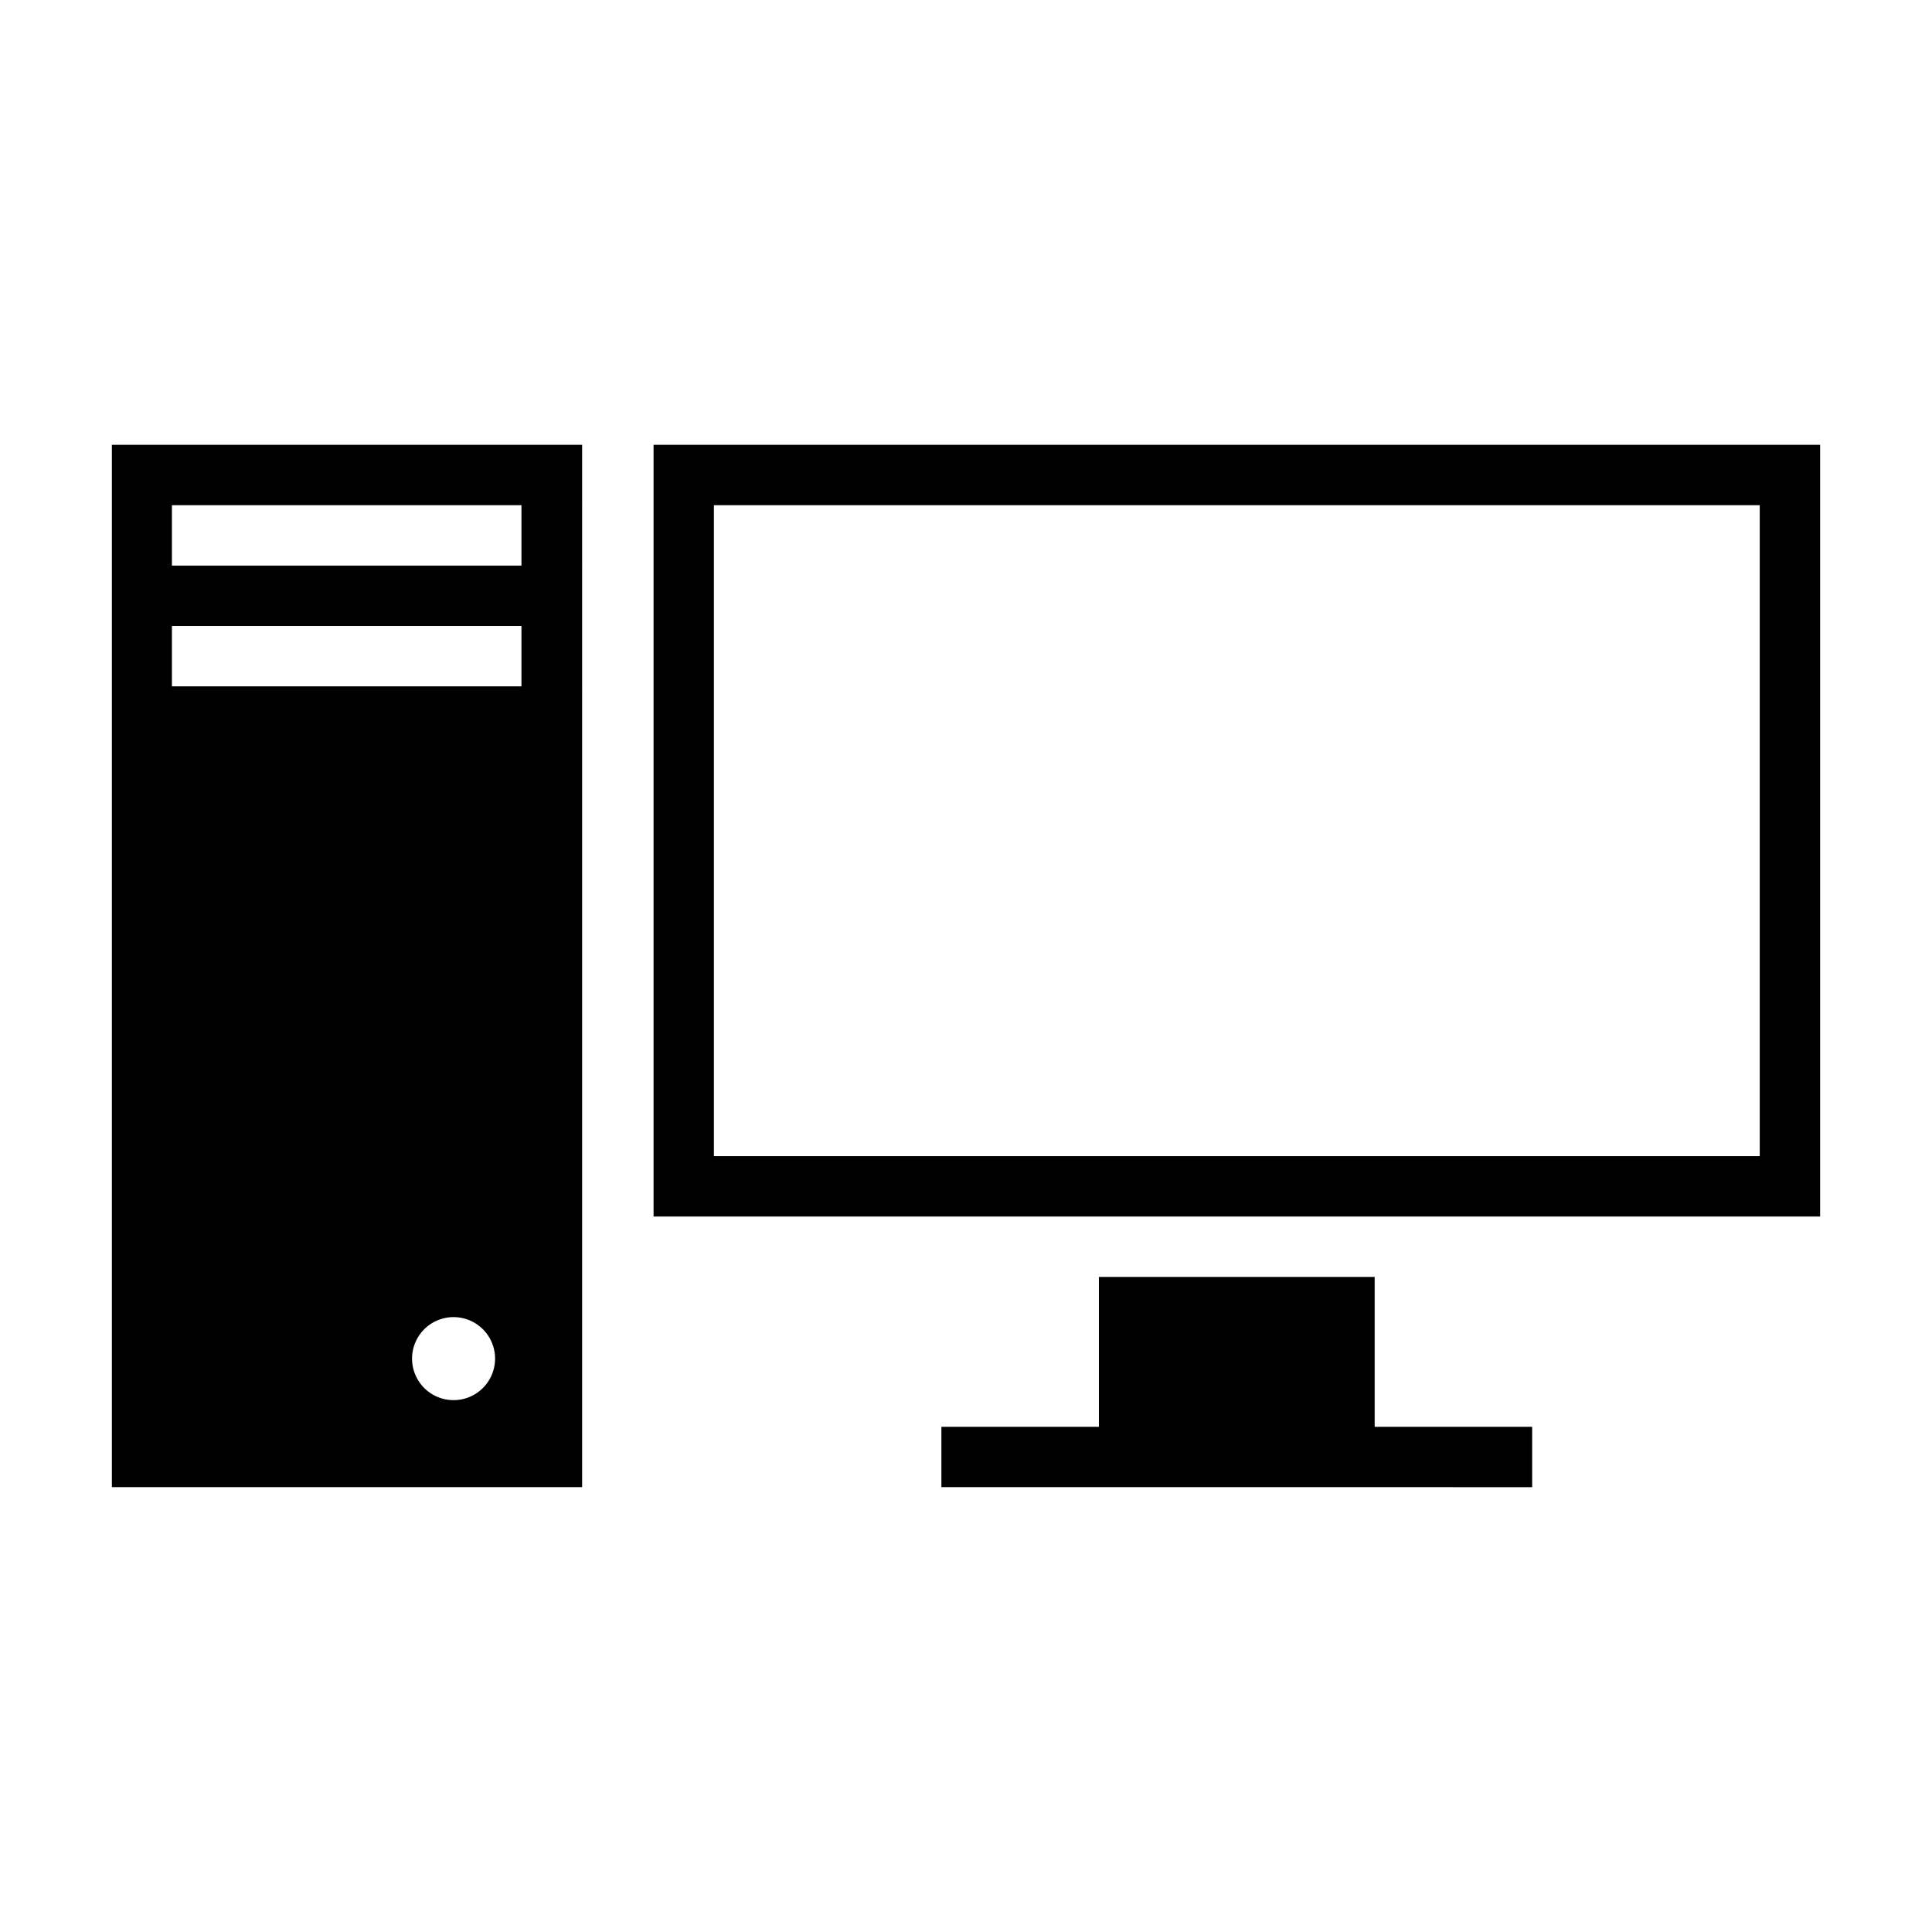 <svg width="512px" height="512px" viewBox="0 0 512 512" xmlns="http://www.w3.org/2000/svg"><path fill="#000" d="M29.65 117.89v276.22h124.62V117.89H29.65zm90.55 253.16a11 11 0 1 1 11-11 11 11 0 0 1-11 11zm18-189.16H45.56v-16h92.63v16zm0-32H45.56v-16h92.63v16zm153 188.51h73.1v39.71h41.74v16H249.48v-16h41.74V338.4zm-118-220.51V322.4h309.15V117.89H173.19zM466.35 306.4H189.19V133.89h277.16V306.4z"/></svg>